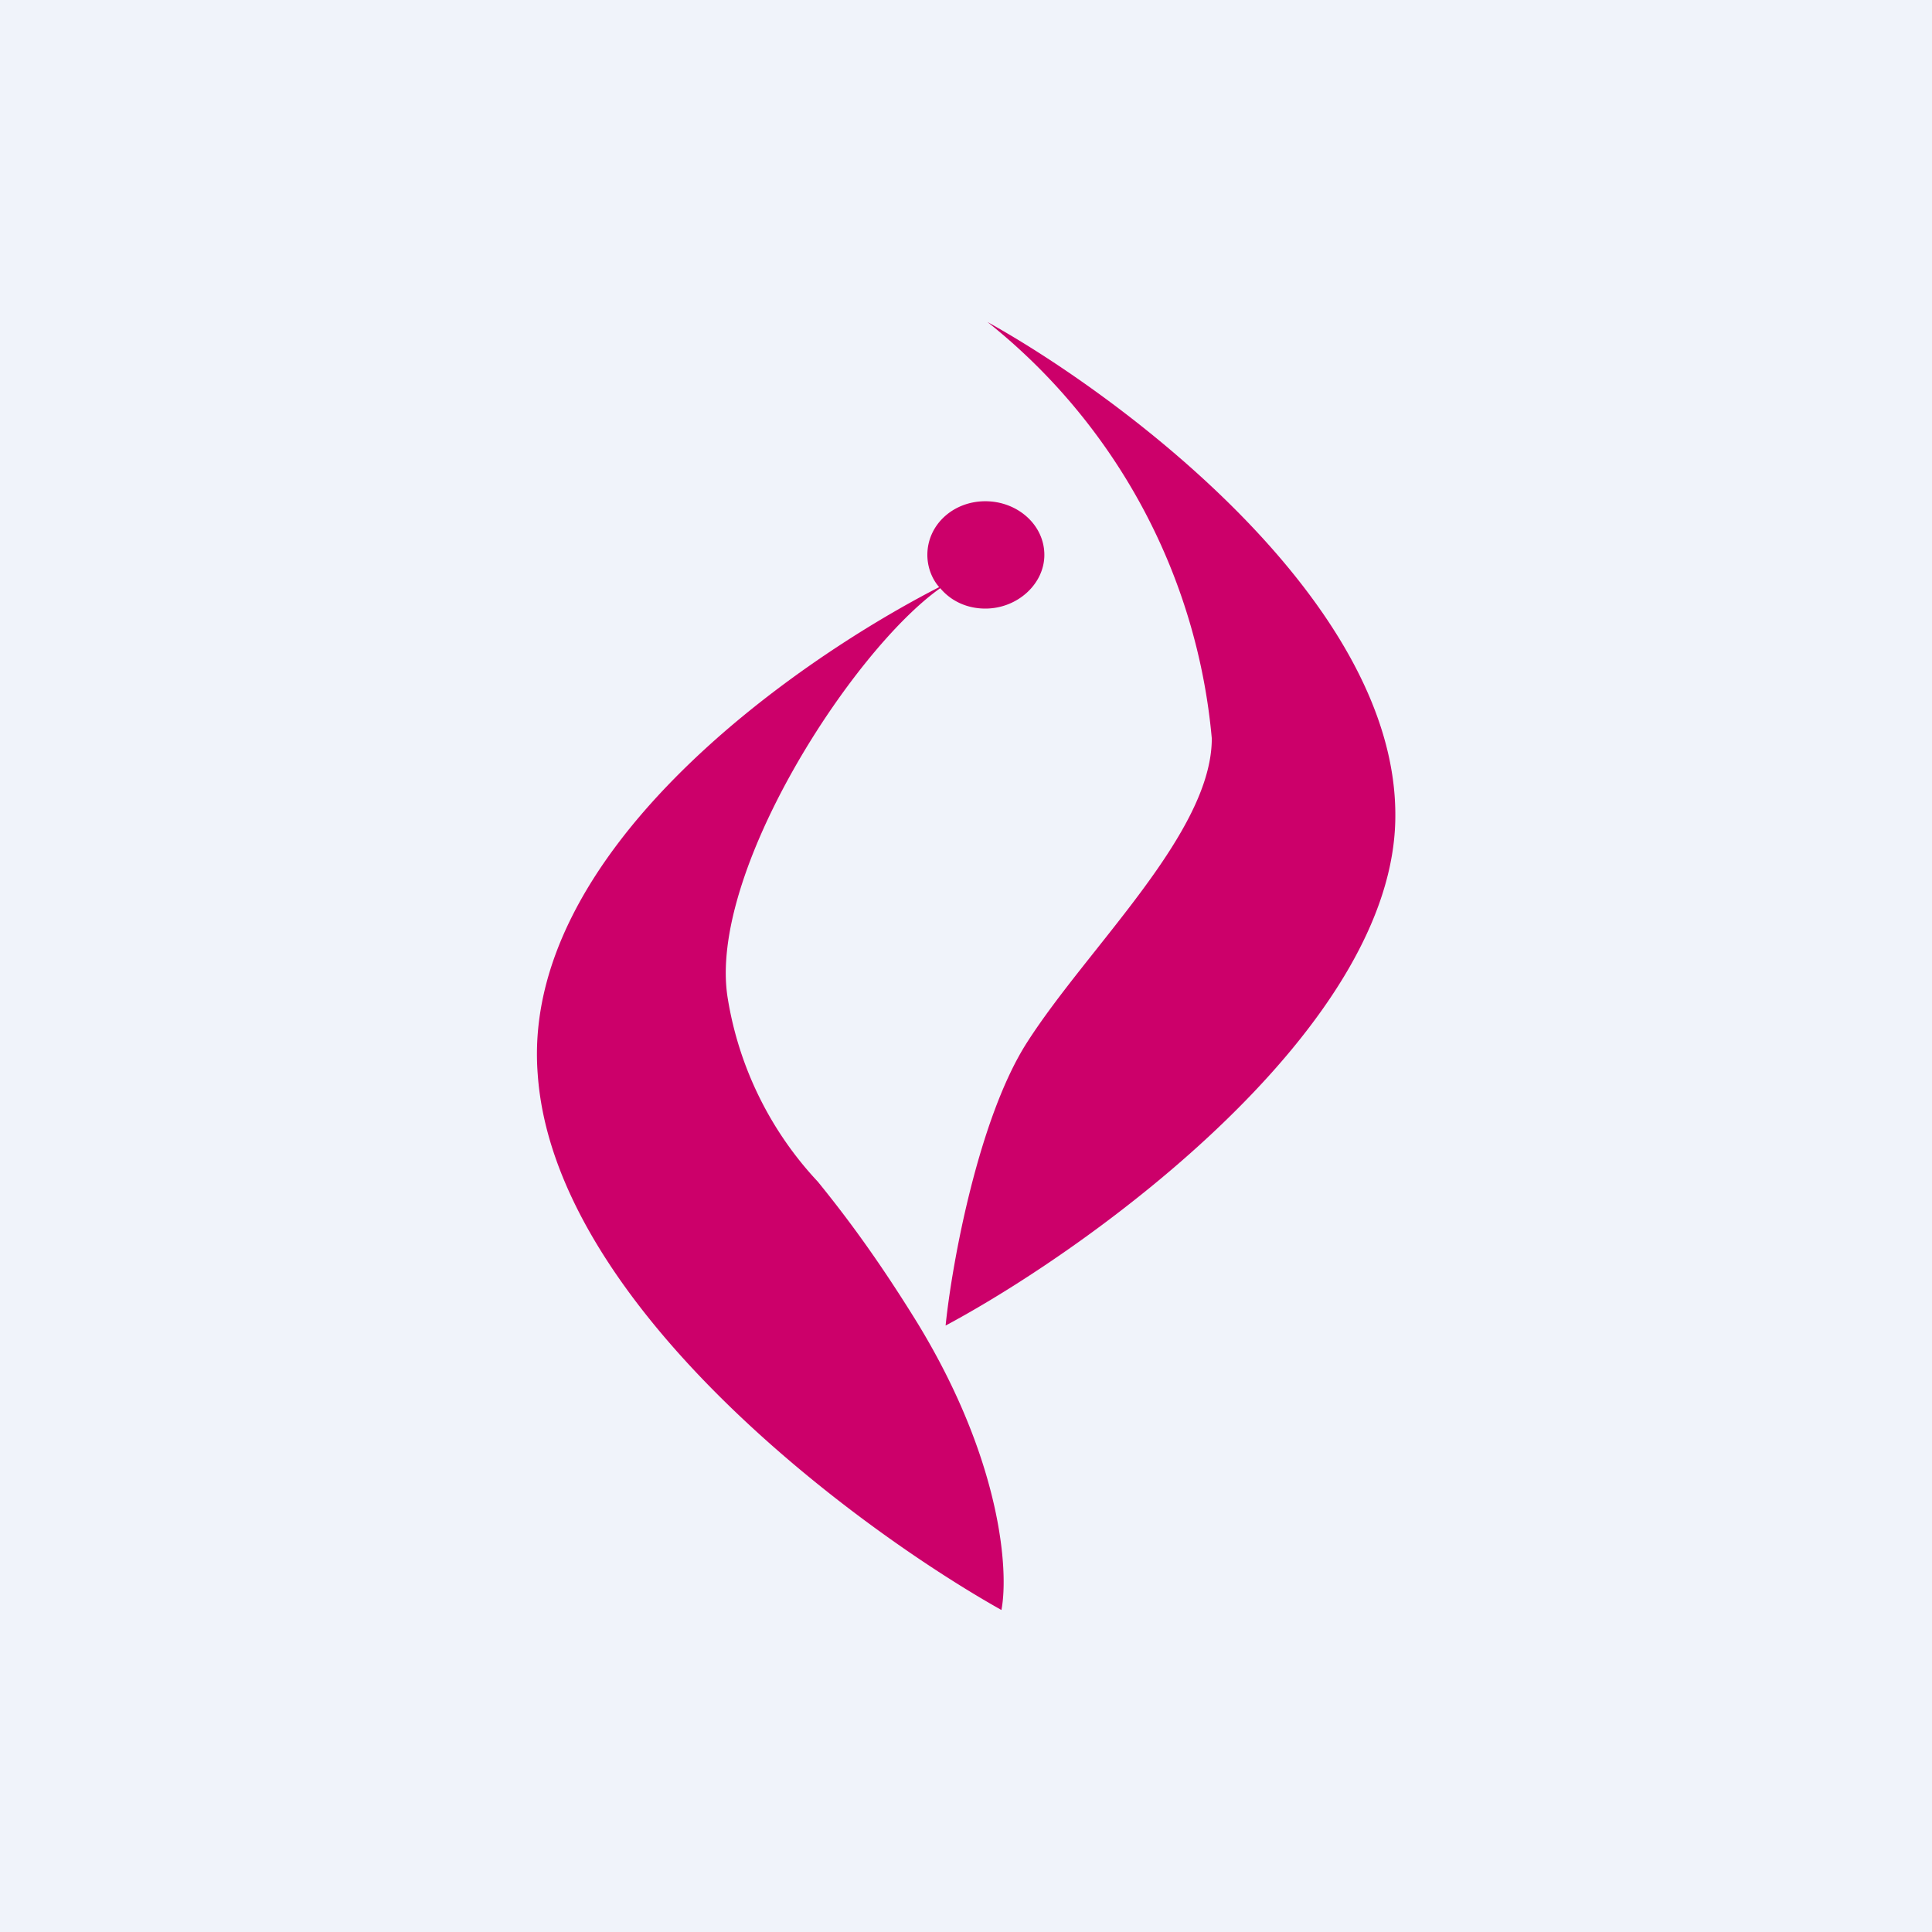 <!-- by TradingView --><svg width="18" height="18" viewBox="0 0 18 18" xmlns="http://www.w3.org/2000/svg"><path fill="#F0F3FA" d="M0 0h18v18H0z"/><path d="M13 7.59C13 5.6 10.46 3.7 9.2 3a5.6 5.6 0 0 1 2.09 3.88c0 .88-1.15 1.94-1.72 2.83-.45.7-.7 2.05-.76 2.64C10.21 11.6 13 9.56 13 7.6Z" fill="#CC006A"/><path d="M9.18 5.67c.3 0 .55-.23.55-.5 0-.28-.25-.5-.55-.5-.3 0-.54.22-.54.5 0 .11.04.22.11.3-1.42.73-3.9 2.5-3.74 4.54.15 2.14 2.95 4.22 4.32 4.99.07-.36 0-1.39-.78-2.67-.37-.6-.67-1-.93-1.32a3.26 3.26 0 0 1-.84-1.71c-.19-1.16 1.16-3.24 1.98-3.82.1.12.25.19.42.19Z" fill="#CC006A"/></svg>